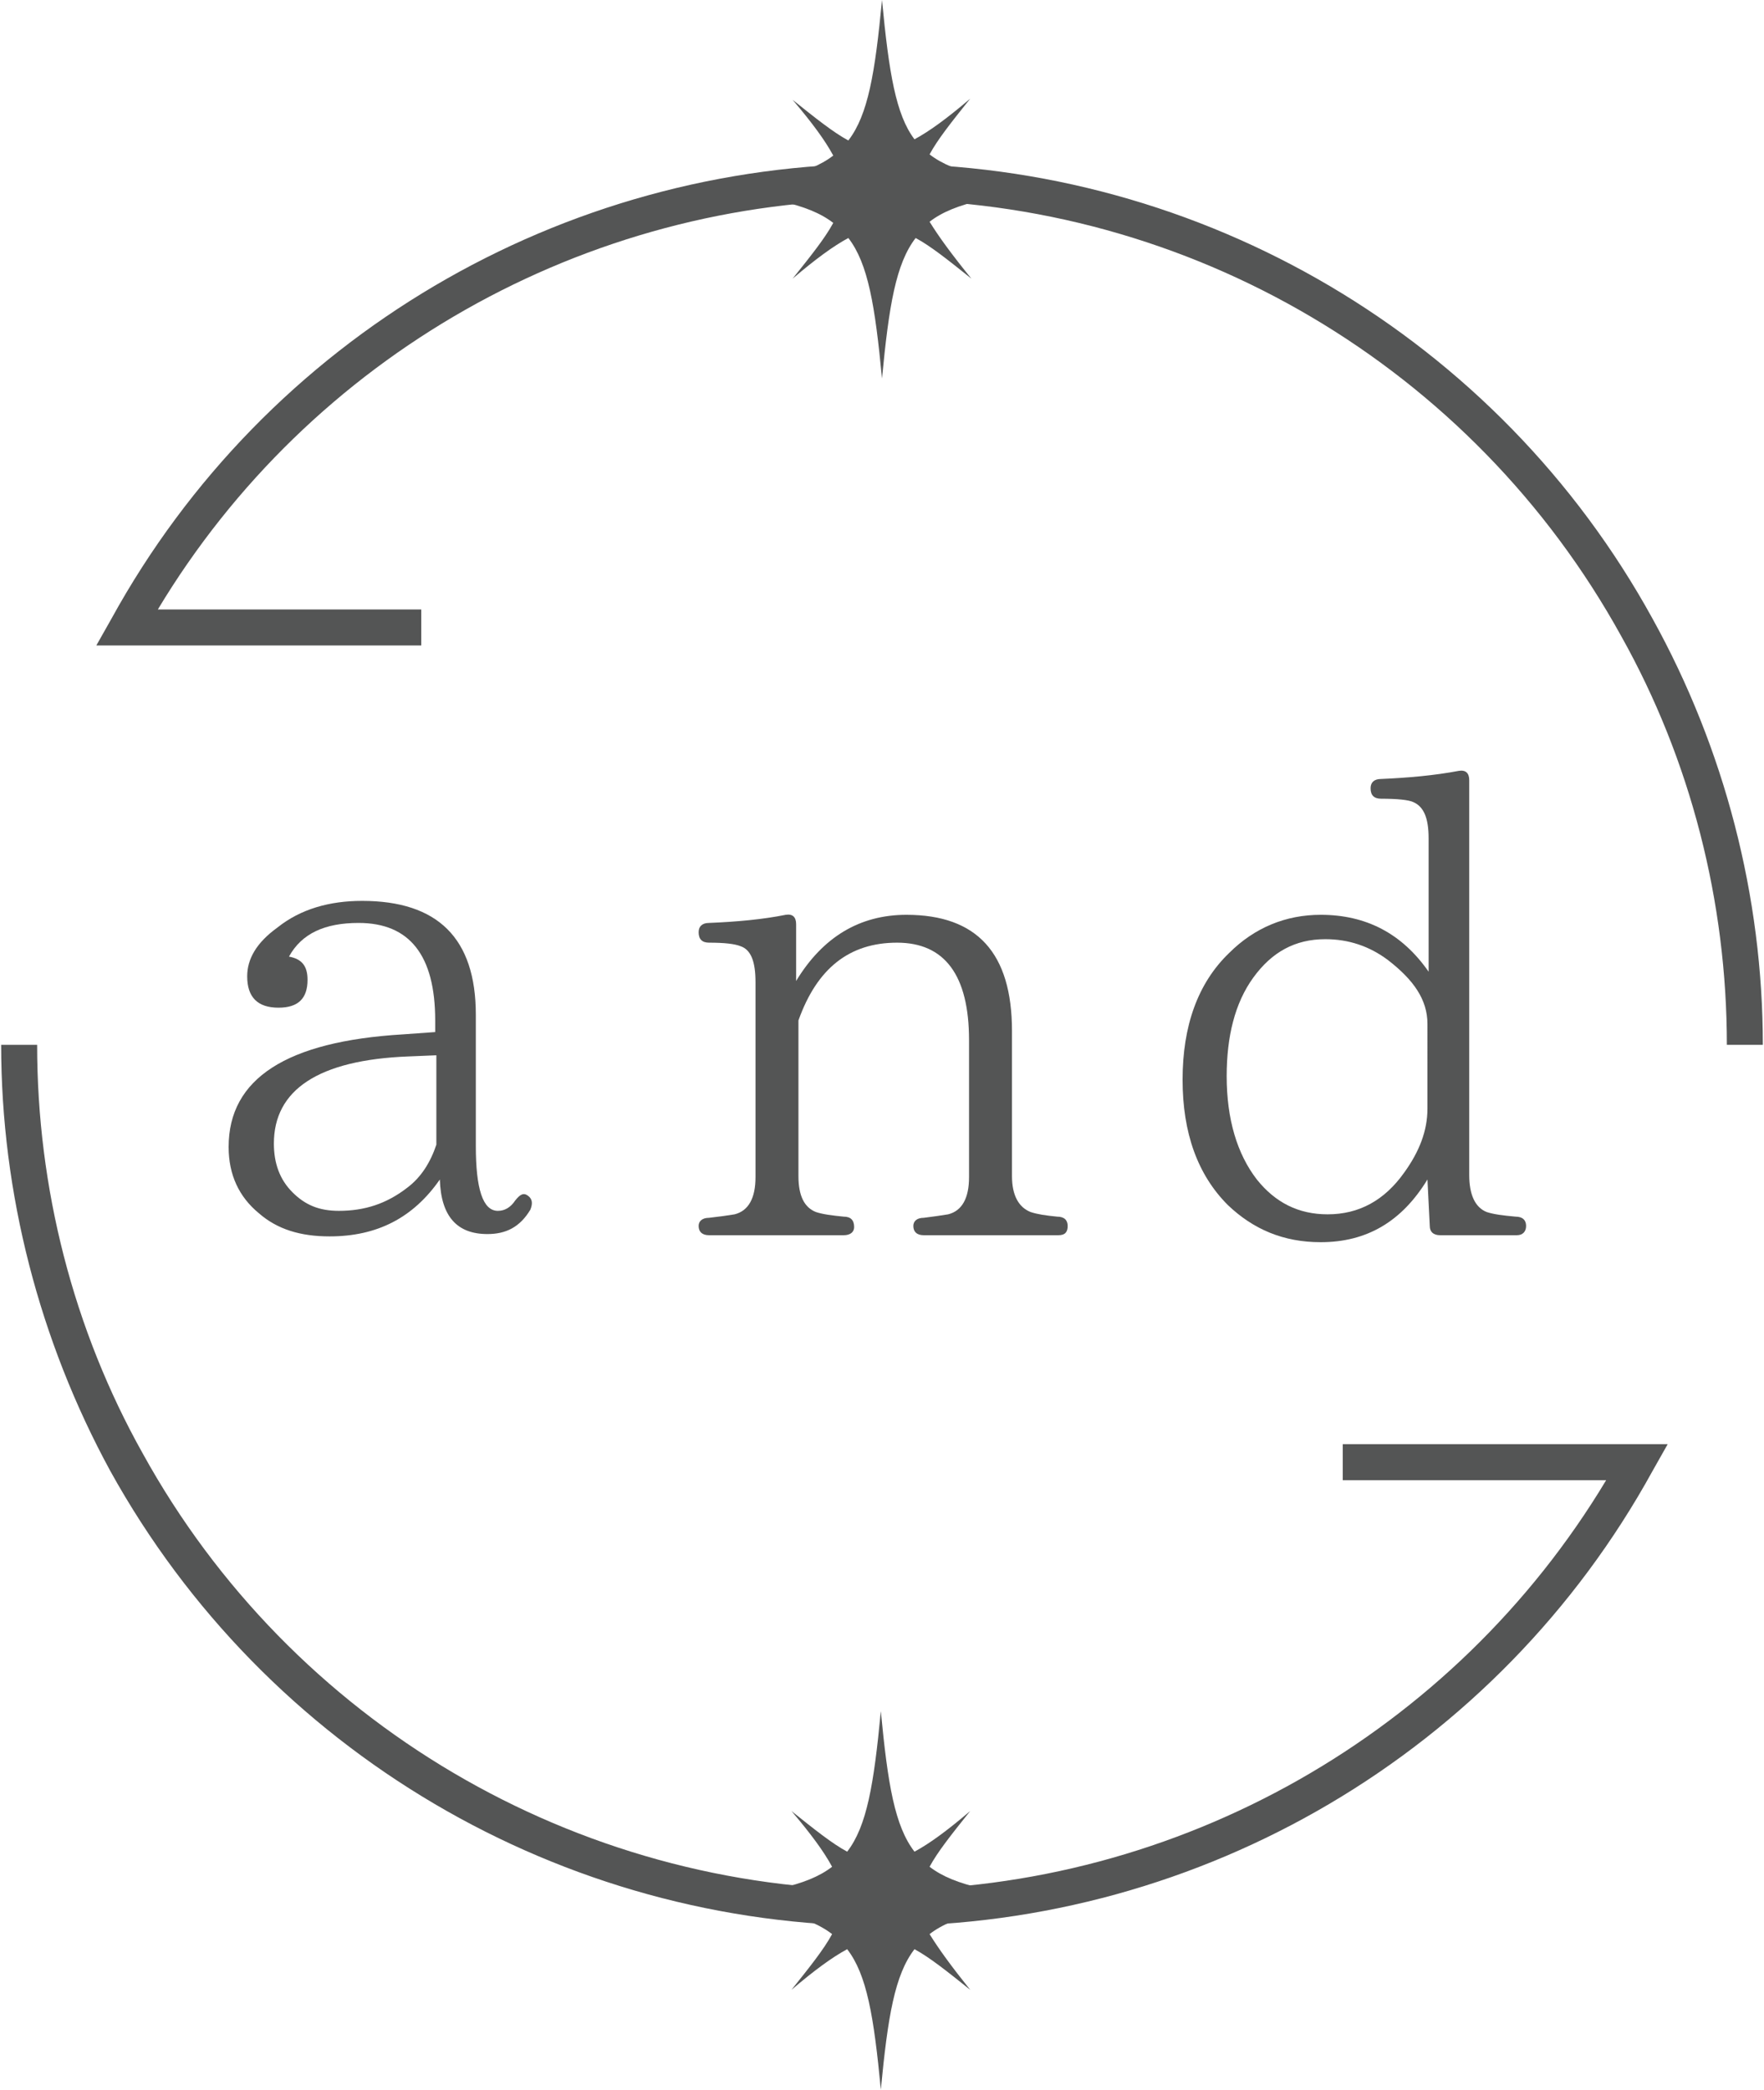 <?xml version="1.0" encoding="utf-8"?>
<!-- Generator: Adobe Illustrator 27.3.1, SVG Export Plug-In . SVG Version: 6.00 Build 0)  -->
<svg version="1.1" id="レイヤー_1" xmlns="http://www.w3.org/2000/svg" xmlns:xlink="http://www.w3.org/1999/xlink" x="0px"
	 y="0px" viewBox="0 0 152 180" style="enable-background:new 0 0 152 180;" xml:space="preserve">
<style type="text/css">
	.st0{fill:#545555;}
</style>
<g>
	<g>
		<path class="st0" d="M80.1,166.6c2.2-1.7,5.8-2.3,12.1-2.9c-6.3-0.6-9.9-1.2-12.1-2.9c0.7-1.3,1.9-2.8,3.5-4.8
			c-2,1.7-3.5,2.8-4.8,3.5c-1.7-2.2-2.3-5.8-2.9-12.1c-0.6,6.3-1.2,9.9-2.9,12.1c-1.3-0.7-2.8-1.9-4.8-3.5c1.7,2,2.8,3.5,3.5,4.8
			c-2.2,1.7-5.8,2.3-12.1,2.9c6.3,0.6,9.9,1.2,12.1,2.9c-0.7,1.3-1.9,2.8-3.5,4.8c2-1.7,3.5-2.8,4.8-3.5c1.7,2.2,2.3,5.8,2.9,12.1
			c0.6-6.3,1.2-9.9,2.9-12.1c1.3,0.7,2.8,1.9,4.8,3.5C82,169.4,80.9,167.9,80.1,166.6z"/>
	</g>
	<g>
		<path class="st0" d="M80.1,19.1c2.2-1.7,5.8-2.3,12.1-2.9c-6.3-0.6-9.9-1.2-12.1-2.9c0.7-1.3,1.9-2.8,3.5-4.8
			c-2,1.7-3.5,2.8-4.8,3.5C77.2,9.9,76.6,6.3,76,0c-0.6,6.3-1.2,9.9-2.9,12.1c-1.3-0.7-2.8-1.9-4.8-3.5c1.7,2,2.8,3.5,3.5,4.8
			c-2.2,1.7-5.8,2.3-12.1,2.9c6.3,0.6,9.9,1.2,12.1,2.9c-0.7,1.3-1.9,2.8-3.5,4.8c2-1.7,3.5-2.8,4.8-3.5c1.7,2.2,2.3,5.8,2.9,12.1
			c0.6-6.3,1.2-9.9,2.9-12.1c1.3,0.7,2.8,1.9,4.8,3.5C82,21.9,80.9,20.4,80.1,19.1z"/>
	</g>
</g>
<g>
	<path class="st0" d="M45.7,104.2c-0.9,1.5-2.1,2.1-3.7,2.1c-2.6,0-4-1.5-4.1-4.7c-2.3,3.3-5.4,4.9-9.5,4.9c-2.5,0-4.5-0.6-6.1-2
		c-1.7-1.4-2.6-3.3-2.6-5.7c0-5.9,5-9.1,15-9.7l2.8-0.2v-1c0-5.6-2.2-8.4-6.6-8.4c-2.9,0-4.9,0.9-6,2.9c1.1,0.2,1.6,0.8,1.6,2
		c0,1.6-0.8,2.4-2.5,2.4c-1.8,0-2.7-0.9-2.7-2.7c0-1.5,0.8-2.9,2.6-4.2c2-1.6,4.5-2.3,7.3-2.3c6.5,0,9.8,3.2,9.8,9.8v11.3
		c0,3.7,0.6,5.6,1.9,5.6c0.6,0,1.1-0.3,1.5-0.9c0.4-0.5,0.7-0.7,1.1-0.4C45.9,103.3,45.9,103.7,45.7,104.2z M37.6,90.9L35.2,91
		c-7.8,0.3-11.6,2.9-11.6,7.5c0,1.7,0.5,3.1,1.6,4.2c1.1,1.1,2.3,1.6,4,1.6c2.2,0,4.1-0.6,5.9-2c1.2-0.9,2-2.2,2.5-3.7V90.9z"/>
	<path class="st0" d="M91.2,106.4H79.6c-0.6,0-0.9-0.3-0.9-0.8c0-0.4,0.3-0.7,0.9-0.7c0.8-0.1,1.5-0.2,2.1-0.3
		c1.2-0.3,1.8-1.4,1.8-3.2V89.6c0-5.6-2.1-8.4-6.2-8.4c-4.1,0-6.9,2.2-8.5,6.7v13.4c0,1.7,0.5,2.7,1.5,3.1c0.6,0.2,1.4,0.3,2.4,0.4
		c0.6,0,0.9,0.3,0.9,0.9c0,0.4-0.3,0.7-0.9,0.7H61.1c-0.6,0-0.9-0.3-0.9-0.8c0-0.4,0.3-0.7,0.9-0.7c0.9-0.1,1.6-0.2,2.2-0.3
		c1.2-0.3,1.8-1.4,1.8-3.2V84.6c0-1.8-0.4-2.8-1.3-3.1c-0.5-0.2-1.4-0.3-2.7-0.3c-0.6,0-0.9-0.3-0.9-0.9c0-0.5,0.3-0.8,0.9-0.8
		c2.4-0.1,4.6-0.3,6.6-0.7c0.6-0.1,0.9,0.2,0.9,0.8v4.9c2.3-3.8,5.5-5.7,9.5-5.7c6.1,0,9.1,3.3,9.1,10v12.5c0,1.7,0.6,2.7,1.6,3.1
		c0.6,0.2,1.3,0.3,2.3,0.4c0.6,0,0.9,0.3,0.9,0.8S91.8,106.4,91.2,106.4z"/>
	<path class="st0" d="M130.7,106.4h-6.6c-0.6,0-0.9-0.3-0.9-0.8l-0.2-4c-2.2,3.6-5.2,5.4-9.2,5.4c-3.2,0-5.8-1.1-8-3.2
		c-2.6-2.6-3.9-6.2-3.9-10.8c0-4.6,1.3-8.3,4-10.9c2.2-2.2,4.9-3.3,7.9-3.3c3.9,0,7,1.6,9.3,4.9V72.2c0-1.7-0.4-2.7-1.3-3.1
		c-0.4-0.2-1.4-0.3-2.8-0.3c-0.6,0-0.9-0.3-0.9-0.9c0-0.5,0.3-0.8,0.9-0.8c2.3-0.1,4.6-0.3,6.7-0.7c0.6-0.1,0.9,0.2,0.9,0.8v34
		c0,1.7,0.5,2.8,1.5,3.2c0.6,0.2,1.4,0.3,2.5,0.4c0.6,0,0.9,0.3,0.9,0.8S131.2,106.4,130.7,106.4z M123,88.2c0-2.1-1.2-3.8-3.4-5.5
		c-1.6-1.2-3.4-1.8-5.4-1.8c-2.6,0-4.6,1.1-6.2,3.3c-1.6,2.2-2.3,5.1-2.3,8.5c0,3.7,0.9,6.7,2.6,8.9c1.6,2,3.6,3,6.1,3
		c2.7,0,4.9-1.2,6.6-3.6c1.3-1.8,2-3.6,2-5.5V88.2z"/>
</g>
<g>
	<path class="st0" d="M151.9,90h-3.1c0-12.3-3.1-24.5-9.1-35.2C126.9,31.6,102.5,17.2,76,17.2c-25.6,0-49.3,13.5-62.4,35.3h22.7v3.1
		h-28l1.3-2.3C22.9,29.1,48.4,14.1,76,14.1s53.1,15,66.4,39.2C148.6,64.5,151.9,77.2,151.9,90z"/>
	<path class="st0" d="M76,165.9c-27.6,0-53.1-15-66.5-39.2C3.4,115.5,0.1,102.8,0.1,90h3.1c0,12.3,3.1,24.5,9.1,35.2
		c12.8,23.2,37.3,37.6,63.7,37.6c25.6,0,49.3-13.5,62.4-35.3h-22.7v-3.1h28l-1.3,2.3C129.1,150.9,103.6,165.9,76,165.9z"/>
</g>
</svg>
